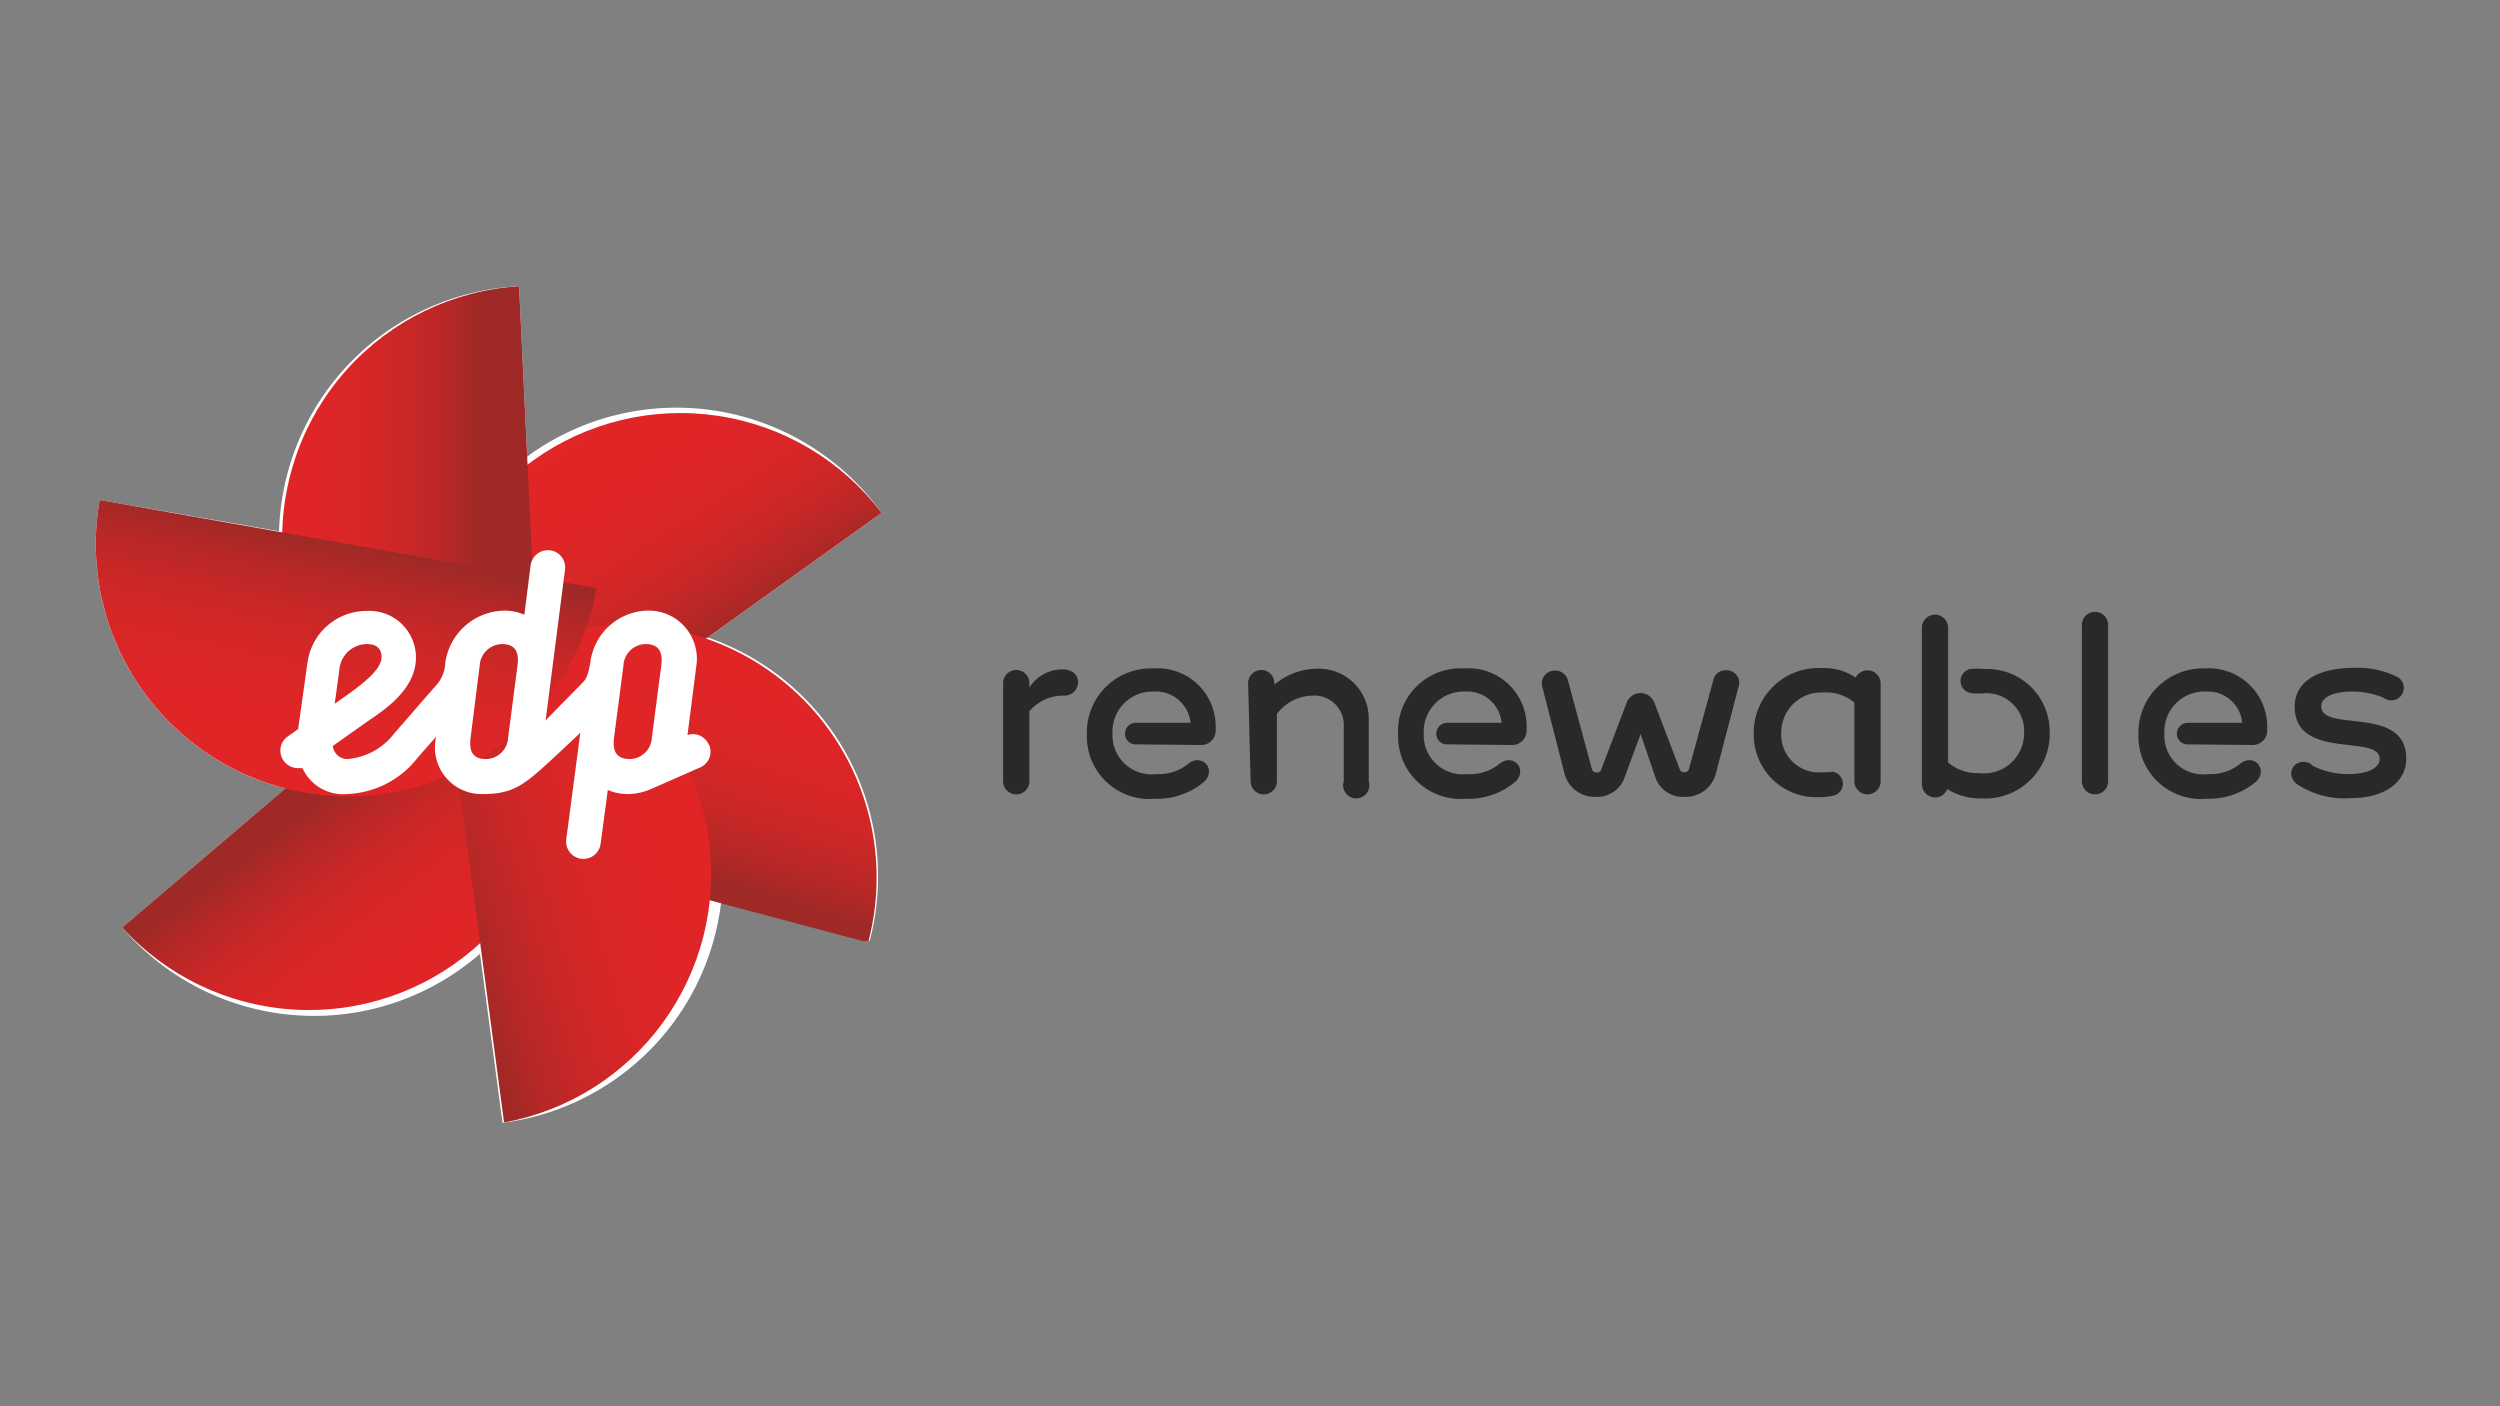 <svg xmlns="http://www.w3.org/2000/svg" xmlns:xlink="http://www.w3.org/1999/xlink" viewBox="0 0 80 45"><rect x="0" y="0" width="80" height="45" fill="#808080" stroke="none"/><defs><style>.cls-1{fill:none;}.cls-2{isolation:isolate;}.cls-3{clip-path:url(#clip-path);}.cls-4{fill:#fff;}.cls-5{mix-blend-mode:multiply;}.cls-6{clip-path:url(#clip-path-4);}.cls-7{clip-path:url(#clip-path-5);}.cls-8{fill:url(#Sfumatura_senza_nome_6);}.cls-9{clip-path:url(#clip-path-6);}.cls-10{clip-path:url(#clip-path-7);}.cls-11{fill:url(#Sfumatura_senza_nome_6-2);}.cls-12{clip-path:url(#clip-path-8);}.cls-13{clip-path:url(#clip-path-9);}.cls-14{fill:url(#Sfumatura_senza_nome_6-3);}.cls-15{clip-path:url(#clip-path-10);}.cls-16{clip-path:url(#clip-path-11);}.cls-17{fill:url(#Sfumatura_senza_nome_6-4);}.cls-18{clip-path:url(#clip-path-12);}.cls-19{clip-path:url(#clip-path-13);}.cls-20{fill:url(#Sfumatura_senza_nome_6-5);}.cls-21{clip-path:url(#clip-path-14);}.cls-22{clip-path:url(#clip-path-15);}.cls-23{fill:url(#Sfumatura_senza_nome_6-6);}.cls-24{fill:#2b2829;}</style><clipPath id="clip-path"><rect class="cls-1" x="0.68" y="6.69" width="78.65" height="31.62"/></clipPath><clipPath id="clip-path-4"><rect class="cls-1" x="13.57" y="13.05" width="14.64" height="12.78"/></clipPath><clipPath id="clip-path-5"><path class="cls-1" d="M15.08,25.82a8.08,8.08,0,0,1,13.13-9.41Z"/></clipPath><linearGradient id="Sfumatura_senza_nome_6" x1="-455.01" y1="-259.13" x2="-454.93" y2="-259.13" gradientTransform="matrix(0, -104.94, -105.09, 0.01, -27211.43, -47724.24)" gradientUnits="userSpaceOnUse"><stop offset="0" stop-color="#9f2926"/><stop offset="0.12" stop-color="#b52826"/><stop offset="0.27" stop-color="#c92727"/><stop offset="0.44" stop-color="#d72627"/><stop offset="0.65" stop-color="#df2527"/><stop offset="1" stop-color="#e22527"/></linearGradient><clipPath id="clip-path-6"><rect class="cls-1" x="8.93" y="9.16" width="8.45" height="16.15"/></clipPath><clipPath id="clip-path-7"><path class="cls-1" d="M17.38,25.3a8.08,8.08,0,0,1-.77-16.14Z"/></clipPath><linearGradient id="Sfumatura_senza_nome_6-2" x1="-452.48" y1="-254.87" x2="-452.4" y2="-254.87" gradientTransform="matrix(-104.93, 0, 0.02, 105.09, -47458.23, 26801.52)" xlink:href="#Sfumatura_senza_nome_6"/><clipPath id="clip-path-8"><rect class="cls-1" x="12.16" y="19.96" width="15.89" height="10.15"/></clipPath><clipPath id="clip-path-9"><path class="cls-1" d="M12.16,26a8.08,8.08,0,0,1,15.62,4.16Z"/></clipPath><linearGradient id="Sfumatura_senza_nome_6-3" x1="-453.07" y1="-263.28" x2="-452.99" y2="-263.28" gradientTransform="matrix(104.93, 0, -0.01, -105.07, 47555.9, -27638.16)" xlink:href="#Sfumatura_senza_nome_6"/><clipPath id="clip-path-10"><rect class="cls-1" x="3.91" y="19.2" width="14.22" height="13.31"/></clipPath><clipPath id="clip-path-11"><path class="cls-1" d="M16.2,19.2A8.08,8.08,0,0,1,3.91,29.68Z"/></clipPath><linearGradient id="Sfumatura_senza_nome_6-4" x1="-444.51" y1="-260.07" x2="-444.43" y2="-260.07" gradientTransform="matrix(0, 104.93, 105.08, -0.01, 27339.93, 46664.94)" xlink:href="#Sfumatura_senza_nome_6"/><clipPath id="clip-path-12"><rect class="cls-1" x="13.95" y="19.85" width="9.13" height="16.09"/></clipPath><clipPath id="clip-path-13"><path class="cls-1" d="M14,19.92a8.08,8.08,0,0,1,2.13,16Z"/></clipPath><linearGradient id="Sfumatura_senza_nome_6-5" x1="-448.64" y1="-264.1" x2="-448.56" y2="-264.1" gradientTransform="matrix(118.31, 0, 0.06, -118.49, 53108.67, -31263.72)" xlink:href="#Sfumatura_senza_nome_6"/><clipPath id="clip-path-14"><rect class="cls-1" x="3.06" y="16" width="16.03" height="9.48"/></clipPath><clipPath id="clip-path-15"><path class="cls-1" d="M19.09,18.82A8.07,8.07,0,0,1,3.19,16Z"/></clipPath><linearGradient id="Sfumatura_senza_nome_6-6" x1="-445.67" y1="-255.79" x2="-445.59" y2="-255.79" gradientTransform="matrix(-104.93, 0, 0.01, 105.08, -46747.78, 26898.44)" xlink:href="#Sfumatura_senza_nome_6"/></defs><g class="cls-2"><g id="Livello_1" data-name="Livello 1"><g class="cls-3"><g class="cls-3"><g class="cls-3"><path class="cls-4" d="M22.63,20.41l5.58-4a8.08,8.08,0,0,0-11.27-1.85l-.07.06-.26-5.46A8.08,8.08,0,0,0,8.93,17L3.19,16a8.07,8.07,0,0,0,5.94,9.23L3.91,29.68a8.08,8.08,0,0,0,11.38.9l.07-.06.72,5.41a8.07,8.07,0,0,0,7-7.09l4.75,1.27a8.09,8.09,0,0,0-5.15-9.7"/><g class="cls-5"><g class="cls-6"><g class="cls-7"><rect class="cls-8" x="9.98" y="8.8" width="20.73" height="20.18" transform="translate(-7 14.08) rotate(-32.9)"/></g></g></g><g class="cls-5"><g class="cls-9"><g class="cls-10"><rect class="cls-11" x="8.73" y="9.16" width="8.66" height="16.35"/></g></g></g><g class="cls-5"><g class="cls-12"><g class="cls-13"><rect class="cls-14" x="12.75" y="14.94" width="15.58" height="19.31" transform="translate(-9.12 36.73) rotate(-72.37)"/></g></g></g><g class="cls-5"><g class="cls-15"><g class="cls-16"><rect class="cls-17" x="1.13" y="16.05" width="20.74" height="20.58" transform="matrix(0.79, -0.61, 0.61, 0.79, -13.71, 12.55)"/></g></g></g><g class="cls-5"><g class="cls-18"><g class="cls-19"><rect class="cls-20" x="11.62" y="18.25" width="14.3" height="18.77" transform="translate(-7.62 7.15) rotate(-18)"/></g></g></g><g class="cls-5"><g class="cls-21"><g class="cls-22"><rect class="cls-23" x="3.96" y="11.81" width="13.58" height="18.52" transform="translate(-12.18 26.89) rotate(-77.21)"/></g></g></g><path class="cls-4" d="M22.68,23.83a.55.55,0,0,0-.68-.31l.28-2.19a1.54,1.54,0,0,0-1.56-1.79,1.89,1.89,0,0,0-1.83,1.66c-.08.45-.13.53-.29.69l-1.14,1.16.62-4.82a.55.55,0,0,0-.48-.62.56.56,0,0,0-.62.48l-.2,1.58a1.62,1.62,0,0,0-.64-.13,1.94,1.94,0,0,0-1.89,1.66,1.16,1.16,0,0,1-.29.73c-.14.15-1.36,1.56-1.36,1.56a2.1,2.1,0,0,1-1.49.8.47.47,0,0,1-.46-.42l1.16-.82c.49-.33,1.5-1,1.5-2a1.49,1.49,0,0,0-1.56-1.5A1.91,1.91,0,0,0,9.84,21.2l-.3,2.13v0h0l-.35.25a.55.55,0,0,0-.1.78.56.56,0,0,0,.44.22l.15,0a1.42,1.42,0,0,0,1.4.83,3,3,0,0,0,2.29-1.17l.59-.67a1.49,1.49,0,0,0,1.5,1.84c1,0,1.36-.33,2.31-1.21l.8-.75-.45,3.41a.55.55,0,1,0,1.1.14l.23-1.72a1.59,1.59,0,0,0,.63.13,1.9,1.9,0,0,0,.75-.16l1.57-.69a.55.55,0,0,0,.29-.73M10.87,21.35a.89.89,0,0,1,.88-.74c.42,0,.46.29.46.41,0,.45-.71.95-1.5,1.5,0,0,.1-.71.16-1.17m5.69-.05-.3,2.3a.72.72,0,0,1-.7.69c-.42,0-.56-.23-.5-.69l.29-2.3a.73.73,0,0,1,.71-.69c.41,0,.56.23.5.69m4.6,0-.3,2.3a.72.72,0,0,1-.7.69c-.42,0-.57-.23-.51-.69l.3-2.3a.72.72,0,0,1,.7-.69c.42,0,.57.23.51.69"/></g><g class="cls-3"><path class="cls-24" d="M32.94,22.77V25a.42.42,0,1,1-.84,0V21.86a.42.42,0,1,1,.84,0V22A1.26,1.26,0,0,1,34,21.42c.33,0,.5.19.5.41a.44.44,0,0,1-.47.43,1.42,1.42,0,0,0-1.1.51"/><path class="cls-24" d="M36.34,23.82a.34.34,0,0,1-.34-.34.35.35,0,0,1,.34-.35H38.1a1.12,1.12,0,0,0-1.17-1,1.28,1.28,0,0,0-1.33,1.34,1.25,1.25,0,0,0,1.4,1.3,1.48,1.48,0,0,0,1-.31c.44-.38.93.13.55.54a2.32,2.32,0,0,1-1.59.56,2,2,0,0,1-2.18-2.05,2.05,2.05,0,0,1,2.12-2.12,1.86,1.86,0,0,1,2,1.95.46.46,0,0,1-.47.5Z"/><path class="cls-24" d="M39.94,21.86a.42.42,0,0,1,.84,0v.05a2.14,2.14,0,0,1,1.33-.51A1.6,1.6,0,0,1,43.8,23v2A.42.42,0,1,1,43,25V23.26a.94.94,0,0,0-1-1,1.45,1.45,0,0,0-1.14.59V25a.42.42,0,1,1-.84,0Z"/><path class="cls-24" d="M46.3,23.82a.34.34,0,0,1-.34-.34.35.35,0,0,1,.34-.35h1.75a1.1,1.1,0,0,0-1.16-1,1.28,1.28,0,0,0-1.33,1.34,1.25,1.25,0,0,0,1.4,1.3,1.48,1.48,0,0,0,1-.31c.44-.38.93.13.55.54a2.33,2.33,0,0,1-1.6.56,2,2,0,0,1-2.17-2.05,2,2,0,0,1,2.11-2.12,1.86,1.86,0,0,1,2,1.95.46.46,0,0,1-.47.5Z"/><path class="cls-24" d="M52.93,22.46l.82,2.15a.14.14,0,0,0,.15.1.14.14,0,0,0,.15-.11l.78-2.85a.39.39,0,0,1,.4-.3.4.4,0,0,1,.4.54l-.73,2.79a1,1,0,0,1-1,.72.93.93,0,0,1-.94-.66l-.46-1.35L52,24.84a.93.93,0,0,1-.93.66,1,1,0,0,1-1-.72L49.36,22a.41.41,0,0,1,.4-.54.41.41,0,0,1,.41.3l.77,2.85a.15.15,0,0,0,.16.11.13.13,0,0,0,.14-.1l.82-2.15a.47.47,0,0,1,.87,0"/><path class="cls-24" d="M58.58,24.69a.39.39,0,0,1,.09.77,2.12,2.12,0,0,1-.47.05,2,2,0,0,1-2.08-2,2.07,2.07,0,0,1,2.18-2.13,1.8,1.8,0,0,1,1.08.3.44.44,0,0,1,.38-.23.42.42,0,0,1,.42.42V25a.42.42,0,1,1-.84,0V22.48a1.43,1.43,0,0,0-1-.32A1.28,1.28,0,0,0,57,23.43a1.21,1.21,0,0,0,1.35,1.28l.28,0"/><path class="cls-24" d="M63.13,22.18a.39.39,0,0,1-.09-.77,2.23,2.23,0,0,1,.47,0,2,2,0,0,1,2.08,2,2.07,2.07,0,0,1-2.18,2.14,2,2,0,0,1-1.1-.3.41.41,0,0,1-.38.27.43.43,0,0,1-.43-.43v-5a.42.42,0,1,1,.84,0v4.31a1.44,1.44,0,0,0,1,.34,1.28,1.28,0,0,0,1.43-1.27,1.21,1.21,0,0,0-1.35-1.28l-.28,0"/><path class="cls-24" d="M67.46,25a.42.42,0,1,1-.84,0v-5a.42.42,0,1,1,.84,0Z"/><path class="cls-24" d="M70,23.82a.34.34,0,0,1-.34-.34.35.35,0,0,1,.34-.35h1.75a1.1,1.1,0,0,0-1.16-1,1.28,1.28,0,0,0-1.33,1.34,1.24,1.24,0,0,0,1.4,1.3,1.5,1.5,0,0,0,1-.31c.44-.38.93.13.55.54a2.35,2.35,0,0,1-1.6.56,2,2,0,0,1-2.18-2.05,2.06,2.06,0,0,1,2.12-2.12,1.87,1.87,0,0,1,2,1.95.46.46,0,0,1-.47.5Z"/><path class="cls-24" d="M73.94,24.47a2.49,2.49,0,0,0,1.21.3c.66,0,1-.22,1-.48,0-.82-2.72.06-2.72-1.68,0-.64.5-1.24,1.94-1.24a2.88,2.88,0,0,1,1.3.27.4.4,0,1,1-.39.69,2.54,2.54,0,0,0-1-.2c-.72,0-1,.23-1,.47,0,.86,2.72-.06,2.72,1.68,0,.74-.68,1.26-1.77,1.26a2.74,2.74,0,0,1-1.73-.45c-.44-.36,0-.93.49-.62"/></g></g></g></g></g></svg>